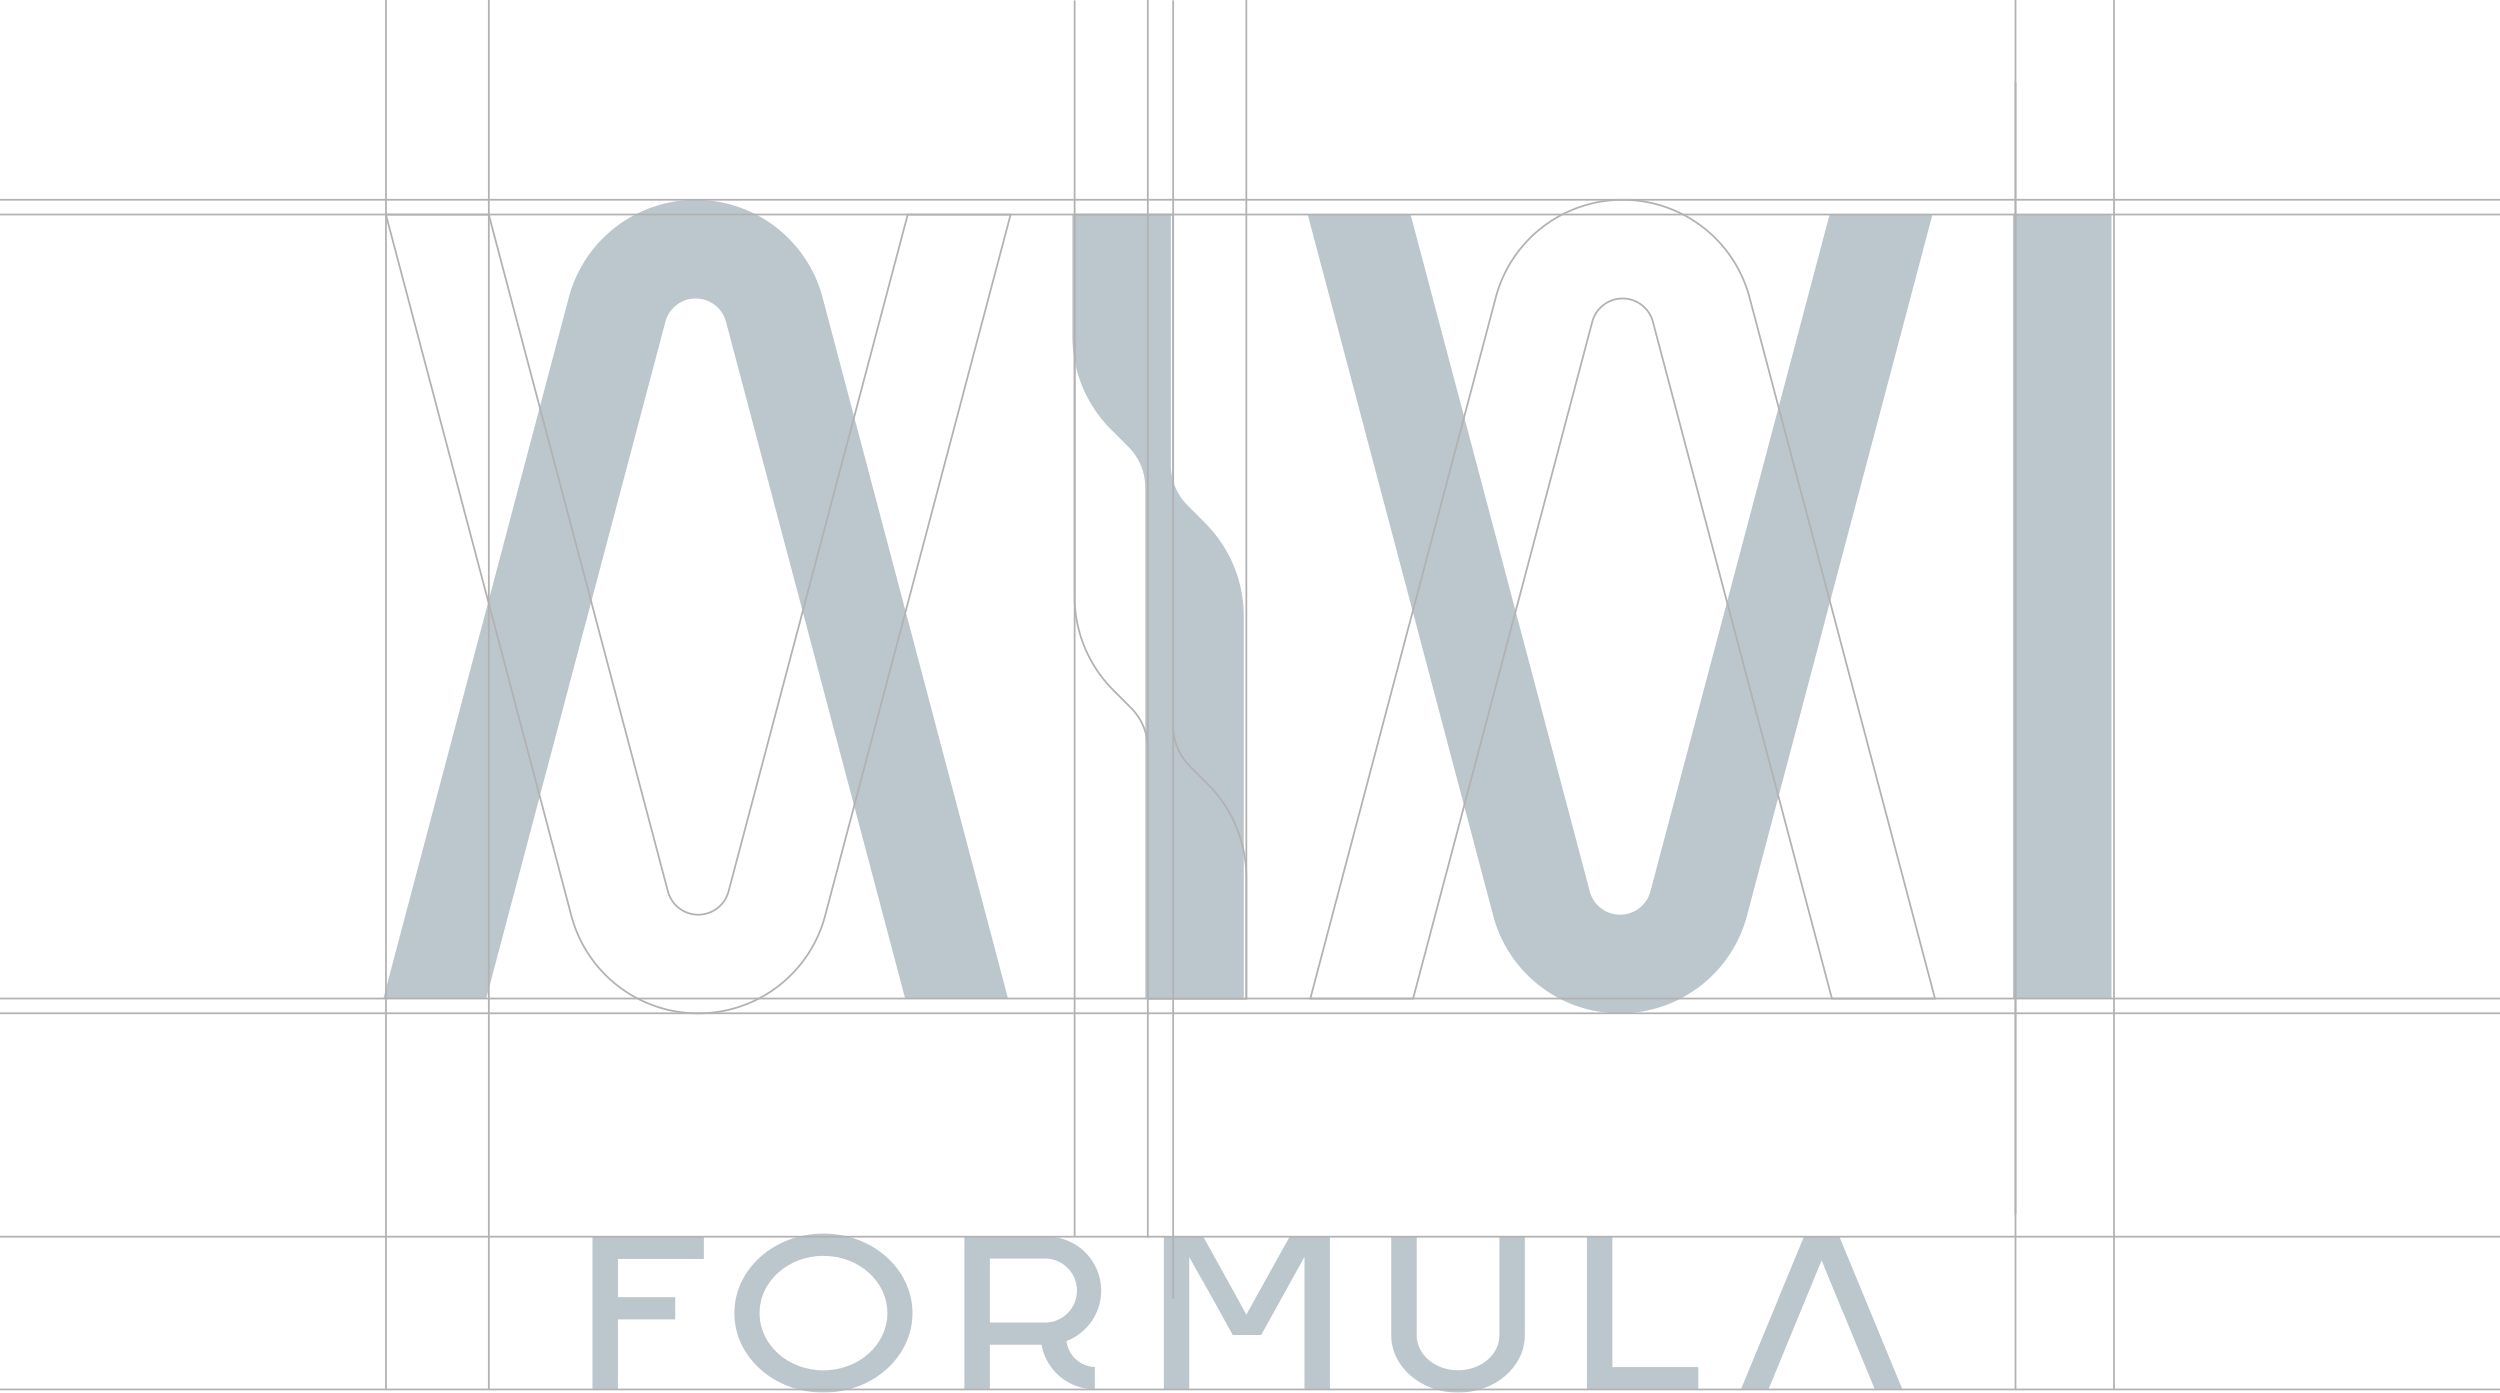 <?xml version="1.0" encoding="UTF-8"?> <svg xmlns="http://www.w3.org/2000/svg" id="Слой_1" data-name="Слой 1" viewBox="0 0 352.17 196.18"> <defs> <style>.cls-1{opacity:0.39;}.cls-2{fill:#526c7e;}.cls-3{fill:none;stroke:#b2b2b2;stroke-miterlimit:10;stroke-width:0.25px;}</style> </defs> <g class="cls-1"> <path class="cls-2" d="M674.94,737.17l-26.13-98.78a18.49,18.49,0,0,0-35.74,0l-26.13,98.78h14.49l25.25-95.38a4.42,4.42,0,0,1,8.52,0l25.25,95.38h14.49Z" transform="translate(-532.94 -596.5)"></path> <path class="cls-2" d="M717.16,626.73l26.13,98.78a18.49,18.49,0,0,0,35.74,0l26.13-98.78H790.67l-25.25,95.38a4.42,4.42,0,0,1-8.52,0l-25.25-95.38H717.16Z" transform="translate(-532.94 -596.5)"></path> <rect class="cls-2" x="283.56" y="30.22" width="13.88" height="110.44"></rect> <path class="cls-2" d="M708.15,683.34v53.83H694.27v-72a8.08,8.08,0,0,0-2.36-5.71l-2.5-2.5A18.6,18.6,0,0,1,684,643.83v-17.1h13.88V662a8.05,8.05,0,0,0,2.37,5.71l2.49,2.5A18.6,18.6,0,0,1,708.15,683.34Z" transform="translate(-532.94 -596.5)"></path> <polygon class="cls-2" points="83.46 195.72 87.05 195.72 87.05 185.86 95.12 185.86 95.12 182.73 87.05 182.73 87.05 177.35 99.15 177.35 99.15 174.21 83.46 174.21 83.46 195.72"></polygon> <path class="cls-2" d="M648.94,770.27c-6.93,0-12.55,5-12.55,11.21s5.62,11.19,12.55,11.19,12.54-5,12.54-11.19S655.87,770.27,648.94,770.27Zm0,19.27c-5,0-9-3.61-9-8.06s4-8.07,9-8.07,9,3.61,9,8.07S653.89,789.54,648.94,789.54Z" transform="translate(-532.94 -596.5)"></path> <path class="cls-2" d="M688.06,778.31a7.62,7.62,0,0,0-7.62-7.61H668.79v21.51h3.59v-6.28h7.28a7.64,7.64,0,0,0,7.51,6.28v-3.14a4.17,4.17,0,0,1-4-3.66A7.61,7.61,0,0,0,688.06,778.31Zm-7.62,4.49h-8.06v-9h8.06a4.51,4.51,0,0,1,0,9Z" transform="translate(-532.94 -596.5)"></path> <path class="cls-2" d="M744.16,784.6c0,2.73-2.61,4.93-5.83,4.93s-5.82-2.2-5.82-4.93V770.72h-3.59V784.6c0,4.46,4.22,8.08,9.41,8.08s9.41-3.62,9.41-8.08V770.72h-3.58Z" transform="translate(-532.94 -596.5)"></path> <polygon class="cls-2" points="227.13 174.21 223.55 174.21 223.55 195.72 239.23 195.72 239.23 192.58 227.13 192.58 227.13 174.21"></polygon> <polygon class="cls-2" points="259.11 174.21 259.1 174.21 258.1 174.21 257.98 174.21 255.41 174.21 255.22 174.21 254.12 174.21 252.01 179.31 250.56 182.81 250.57 182.81 248.98 186.67 245.24 195.72 245.25 195.72 249.12 195.72 249.12 195.72 253.03 186.22 255.88 179.31 255.88 179.31 255.88 179.31 256.16 178.63 256.61 177.55 257.12 178.81 259.58 184.78 259.6 184.78 261.15 188.55 262.44 191.69 264.11 195.72 267.99 195.72 259.11 174.21"></polygon> <path class="cls-2" d="M720.18,770.72h-5.57l-1.12,2h0l-1.61,2.89h0l-2.66,4.8s0,.07-.05.1h0l-.66,1.18-.59-1.08-.08-.15-3.14-5.67h0l-1.6-2.89h0l-.67-1.2h-5.54v21.51h3.58v-9.62h0v-9l.42.75h0l3,5.32h0l1.6,2.9h0l1.11,2h4l.65-1.18h0l1.61-2.9h0l3.49-6.3h0l.35-.63v9h0v9.62h3.58V770.72Z" transform="translate(-532.94 -596.5)"></path> </g> <path class="cls-3" d="M805.52,737.17l-26.13-98.78a18.49,18.49,0,0,0-35.74,0l-26.13,98.78H732l25.25-95.38a4.42,4.42,0,0,1,8.52,0L791,737.17h14.49Z" transform="translate(-532.94 -596.5)"></path> <path class="cls-3" d="M587.3,626.73l26.13,98.78a18.49,18.49,0,0,0,35.74,0l26.13-98.78H660.81l-25.25,95.38a4.42,4.42,0,0,1-8.52,0l-25.25-95.38H587.3Z" transform="translate(-532.94 -596.5)"></path> <path class="cls-3" d="M684.32,680.56V626.73H698.2v72a8.08,8.08,0,0,0,2.36,5.71l2.5,2.5a18.6,18.6,0,0,1,5.45,13.16v17.1H694.63V701.93a8.05,8.05,0,0,0-2.37-5.71l-2.49-2.5A18.6,18.6,0,0,1,684.32,680.56Z" transform="translate(-532.94 -596.5)"></path> <line class="cls-3" y1="140.66" x2="352.17" y2="140.66"></line> <line class="cls-3" y1="142.74" x2="352.17" y2="142.74"></line> <line class="cls-3" y1="30.22" x2="352.17" y2="30.22"></line> <line class="cls-3" y1="28.14" x2="352.17" y2="28.14"></line> <line class="cls-3" x1="161.69" x2="161.69" y2="174.35"></line> <line class="cls-3" x1="175.57" x2="175.57" y2="140.66"></line> <line class="cls-3" x1="151.38" y1="0.05" x2="151.38" y2="174.2"></line> <line class="cls-3" x1="165.26" y1="0.05" x2="165.26" y2="182.98"></line> <line class="cls-3" x1="283.92" x2="283.92" y2="171.04"></line> <line class="cls-3" x1="283.92" y1="11.59" x2="283.92" y2="195.72"></line> <line class="cls-3" x1="297.8" x2="297.8" y2="195.73"></line> <line class="cls-3" x1="68.86" x2="68.86" y2="195.73"></line> <line class="cls-3" x1="54.37" x2="54.37" y2="195.72"></line> <line class="cls-3" y1="174.21" x2="352.17" y2="174.21"></line> <line class="cls-3" y1="195.73" x2="352.17" y2="195.73"></line> </svg> 
